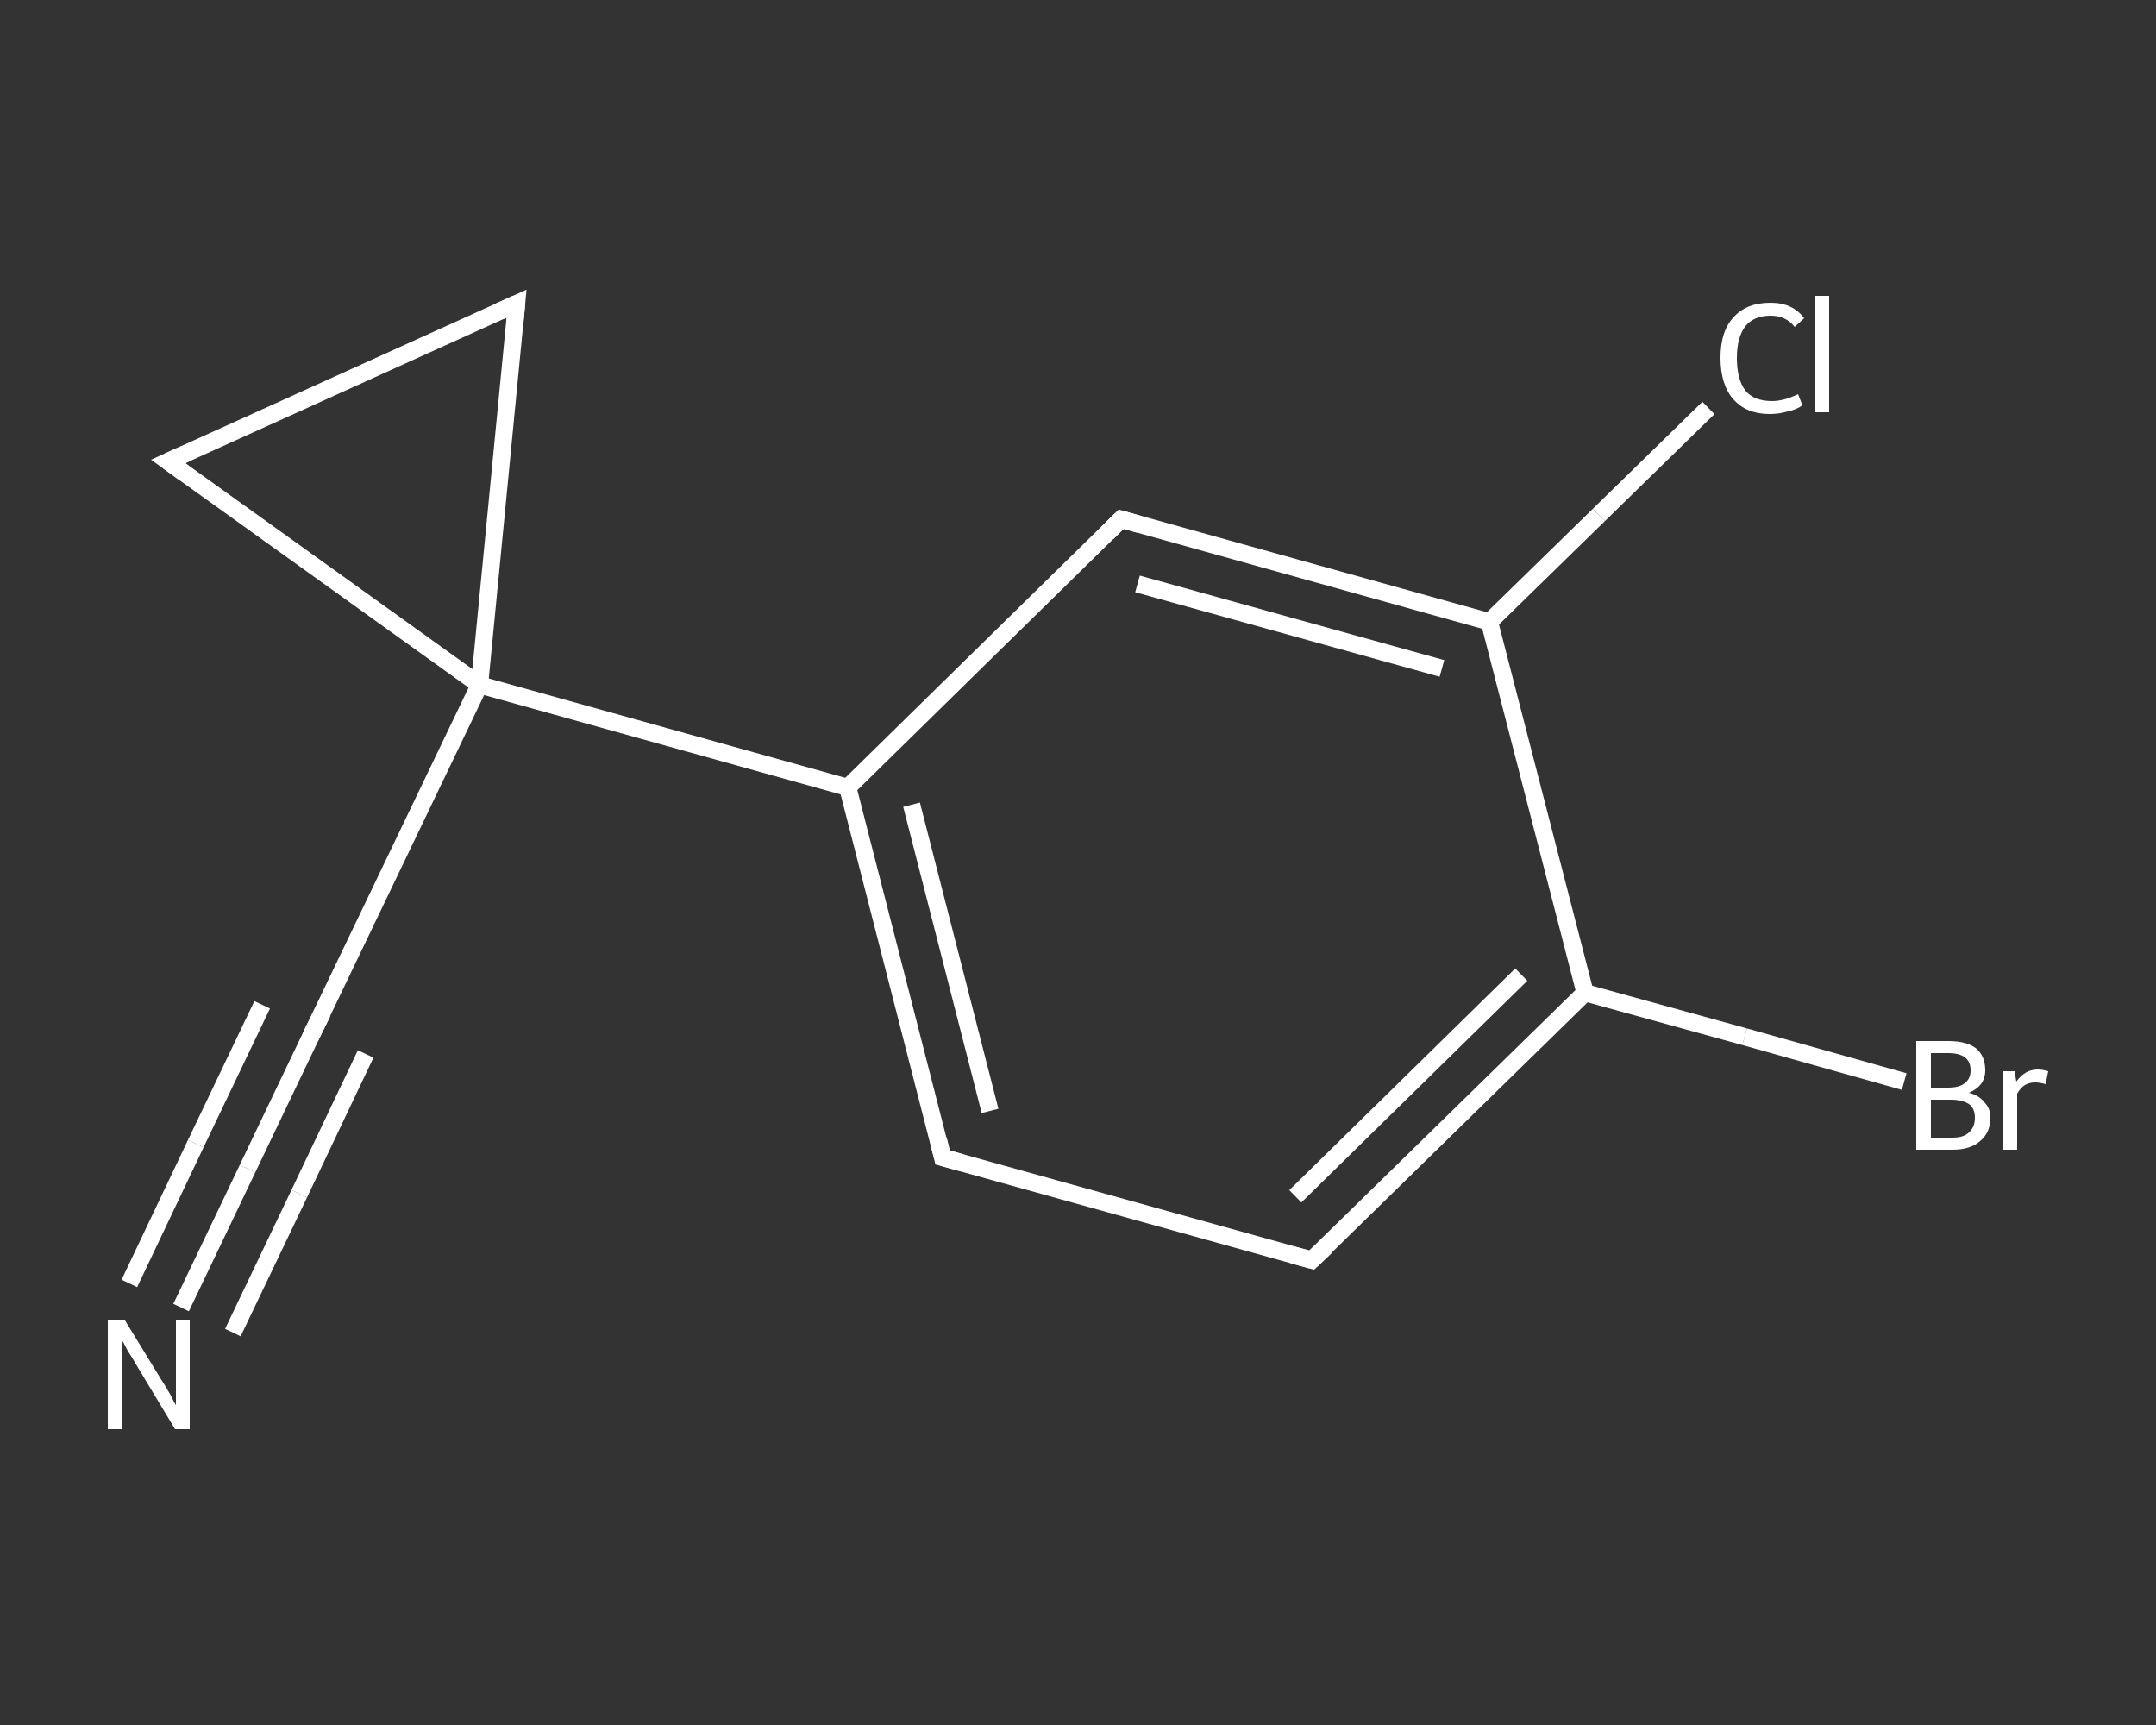 <?xml version='1.0' encoding='iso-8859-1'?>
<svg version='1.1' baseProfile='full'
              xmlns='http://www.w3.org/2000/svg'
                      xmlns:rdkit='http://www.rdkit.org/xml'
                      xmlns:xlink='http://www.w3.org/1999/xlink'
                  xml:space='preserve'
width='250px' height='200px' viewBox='0 0 250 200'>
<rect x="0" y="0" width="250" height="200" fill="#333333" stroke="none"/>
<!-- END OF HEADER -->
<rect style='opacity:1.0;fill:transparent;stroke:none' width='250.0' height='200.0' x='0.0' y='0.0'> </rect>
<path class='bond-0 atom-0 atom-1' d='M 21.0,151.6 L 28.7,135.5' style='fill:none;fill-rule:evenodd;stroke:#FFFFFF;stroke-width:2.0px;stroke-linecap:butt;stroke-linejoin:miter;stroke-opacity:1' />
<path class='bond-0 atom-0 atom-1' d='M 28.7,135.5 L 36.4,119.4' style='fill:none;fill-rule:evenodd;stroke:#FFFFFF;stroke-width:2.0px;stroke-linecap:butt;stroke-linejoin:miter;stroke-opacity:1' />
<path class='bond-0 atom-0 atom-1' d='M 15.0,148.8 L 22.7,132.6' style='fill:none;fill-rule:evenodd;stroke:#FFFFFF;stroke-width:2.0px;stroke-linecap:butt;stroke-linejoin:miter;stroke-opacity:1' />
<path class='bond-0 atom-0 atom-1' d='M 22.7,132.6 L 30.4,116.5' style='fill:none;fill-rule:evenodd;stroke:#FFFFFF;stroke-width:2.0px;stroke-linecap:butt;stroke-linejoin:miter;stroke-opacity:1' />
<path class='bond-0 atom-0 atom-1' d='M 27.0,154.5 L 34.7,138.4' style='fill:none;fill-rule:evenodd;stroke:#FFFFFF;stroke-width:2.0px;stroke-linecap:butt;stroke-linejoin:miter;stroke-opacity:1' />
<path class='bond-0 atom-0 atom-1' d='M 34.7,138.4 L 42.4,122.2' style='fill:none;fill-rule:evenodd;stroke:#FFFFFF;stroke-width:2.0px;stroke-linecap:butt;stroke-linejoin:miter;stroke-opacity:1' />
<path class='bond-1 atom-1 atom-2' d='M 36.4,119.4 L 55.6,79.4' style='fill:none;fill-rule:evenodd;stroke:#FFFFFF;stroke-width:2.0px;stroke-linecap:butt;stroke-linejoin:miter;stroke-opacity:1' />
<path class='bond-2 atom-2 atom-3' d='M 55.6,79.4 L 98.3,91.3' style='fill:none;fill-rule:evenodd;stroke:#FFFFFF;stroke-width:2.0px;stroke-linecap:butt;stroke-linejoin:miter;stroke-opacity:1' />
<path class='bond-3 atom-3 atom-4' d='M 98.3,91.3 L 109.3,134.2' style='fill:none;fill-rule:evenodd;stroke:#FFFFFF;stroke-width:2.0px;stroke-linecap:butt;stroke-linejoin:miter;stroke-opacity:1' />
<path class='bond-3 atom-3 atom-4' d='M 105.7,93.3 L 114.8,128.8' style='fill:none;fill-rule:evenodd;stroke:#FFFFFF;stroke-width:2.0px;stroke-linecap:butt;stroke-linejoin:miter;stroke-opacity:1' />
<path class='bond-4 atom-4 atom-5' d='M 109.3,134.2 L 152.1,146.1' style='fill:none;fill-rule:evenodd;stroke:#FFFFFF;stroke-width:2.0px;stroke-linecap:butt;stroke-linejoin:miter;stroke-opacity:1' />
<path class='bond-5 atom-5 atom-6' d='M 152.1,146.1 L 183.8,115.1' style='fill:none;fill-rule:evenodd;stroke:#FFFFFF;stroke-width:2.0px;stroke-linecap:butt;stroke-linejoin:miter;stroke-opacity:1' />
<path class='bond-5 atom-5 atom-6' d='M 150.2,138.7 L 176.4,113.0' style='fill:none;fill-rule:evenodd;stroke:#FFFFFF;stroke-width:2.0px;stroke-linecap:butt;stroke-linejoin:miter;stroke-opacity:1' />
<path class='bond-6 atom-6 atom-7' d='M 183.8,115.1 L 202.3,120.2' style='fill:none;fill-rule:evenodd;stroke:#FFFFFF;stroke-width:2.0px;stroke-linecap:butt;stroke-linejoin:miter;stroke-opacity:1' />
<path class='bond-6 atom-6 atom-7' d='M 202.3,120.2 L 220.8,125.4' style='fill:none;fill-rule:evenodd;stroke:#FFFFFF;stroke-width:2.0px;stroke-linecap:butt;stroke-linejoin:miter;stroke-opacity:1' />
<path class='bond-7 atom-6 atom-8' d='M 183.8,115.1 L 172.7,72.1' style='fill:none;fill-rule:evenodd;stroke:#FFFFFF;stroke-width:2.0px;stroke-linecap:butt;stroke-linejoin:miter;stroke-opacity:1' />
<path class='bond-8 atom-8 atom-9' d='M 172.7,72.1 L 185.4,59.7' style='fill:none;fill-rule:evenodd;stroke:#FFFFFF;stroke-width:2.0px;stroke-linecap:butt;stroke-linejoin:miter;stroke-opacity:1' />
<path class='bond-8 atom-8 atom-9' d='M 185.4,59.7 L 198.1,47.3' style='fill:none;fill-rule:evenodd;stroke:#FFFFFF;stroke-width:2.0px;stroke-linecap:butt;stroke-linejoin:miter;stroke-opacity:1' />
<path class='bond-9 atom-8 atom-10' d='M 172.7,72.1 L 130.0,60.2' style='fill:none;fill-rule:evenodd;stroke:#FFFFFF;stroke-width:2.0px;stroke-linecap:butt;stroke-linejoin:miter;stroke-opacity:1' />
<path class='bond-9 atom-8 atom-10' d='M 167.2,77.5 L 131.9,67.7' style='fill:none;fill-rule:evenodd;stroke:#FFFFFF;stroke-width:2.0px;stroke-linecap:butt;stroke-linejoin:miter;stroke-opacity:1' />
<path class='bond-10 atom-2 atom-11' d='M 55.6,79.4 L 19.5,53.5' style='fill:none;fill-rule:evenodd;stroke:#FFFFFF;stroke-width:2.0px;stroke-linecap:butt;stroke-linejoin:miter;stroke-opacity:1' />
<path class='bond-11 atom-11 atom-12' d='M 19.5,53.5 L 59.9,35.2' style='fill:none;fill-rule:evenodd;stroke:#FFFFFF;stroke-width:2.0px;stroke-linecap:butt;stroke-linejoin:miter;stroke-opacity:1' />
<path class='bond-12 atom-12 atom-2' d='M 59.9,35.2 L 55.6,79.4' style='fill:none;fill-rule:evenodd;stroke:#FFFFFF;stroke-width:2.0px;stroke-linecap:butt;stroke-linejoin:miter;stroke-opacity:1' />
<path class='bond-13 atom-10 atom-3' d='M 130.0,60.2 L 98.3,91.3' style='fill:none;fill-rule:evenodd;stroke:#FFFFFF;stroke-width:2.0px;stroke-linecap:butt;stroke-linejoin:miter;stroke-opacity:1' />
<path d='M 36.0,120.2 L 36.4,119.4 L 37.4,117.4' style='fill:none;stroke:#FFFFFF;stroke-width:2.0px;stroke-linecap:butt;stroke-linejoin:miter;stroke-opacity:1;' />
<path d='M 108.8,132.1 L 109.3,134.2 L 111.5,134.8' style='fill:none;stroke:#FFFFFF;stroke-width:2.0px;stroke-linecap:butt;stroke-linejoin:miter;stroke-opacity:1;' />
<path d='M 149.9,145.5 L 152.1,146.1 L 153.7,144.6' style='fill:none;stroke:#FFFFFF;stroke-width:2.0px;stroke-linecap:butt;stroke-linejoin:miter;stroke-opacity:1;' />
<path d='M 132.1,60.8 L 130.0,60.2 L 128.4,61.8' style='fill:none;stroke:#FFFFFF;stroke-width:2.0px;stroke-linecap:butt;stroke-linejoin:miter;stroke-opacity:1;' />
<path d='M 21.3,54.8 L 19.5,53.5 L 21.5,52.6' style='fill:none;stroke:#FFFFFF;stroke-width:2.0px;stroke-linecap:butt;stroke-linejoin:miter;stroke-opacity:1;' />
<path d='M 57.9,36.1 L 59.9,35.2 L 59.7,37.4' style='fill:none;stroke:#FFFFFF;stroke-width:2.0px;stroke-linecap:butt;stroke-linejoin:miter;stroke-opacity:1;' />
<path class='atom-0' d='M 14.5 153.1
L 18.6 159.8
Q 19.0 160.4, 19.7 161.6
Q 20.3 162.8, 20.4 162.9
L 20.4 153.1
L 22.0 153.1
L 22.0 165.7
L 20.3 165.7
L 15.9 158.4
Q 15.4 157.5, 14.8 156.6
Q 14.3 155.6, 14.1 155.3
L 14.1 165.7
L 12.5 165.7
L 12.5 153.1
L 14.5 153.1
' fill='#FFFFFF'/>
<path class='atom-7' d='M 228.3 126.7
Q 229.5 127.0, 230.1 127.8
Q 230.8 128.5, 230.8 129.6
Q 230.8 131.3, 229.6 132.3
Q 228.5 133.3, 226.4 133.3
L 222.2 133.3
L 222.2 120.7
L 225.9 120.7
Q 228.1 120.7, 229.2 121.6
Q 230.2 122.5, 230.2 124.1
Q 230.2 125.9, 228.3 126.7
M 223.9 122.1
L 223.9 126.1
L 225.9 126.1
Q 227.2 126.1, 227.8 125.6
Q 228.5 125.1, 228.5 124.1
Q 228.5 122.1, 225.9 122.1
L 223.9 122.1
M 226.4 131.9
Q 227.7 131.9, 228.3 131.3
Q 229.0 130.7, 229.0 129.6
Q 229.0 128.5, 228.3 128.0
Q 227.5 127.5, 226.2 127.5
L 223.9 127.5
L 223.9 131.9
L 226.4 131.9
' fill='#FFFFFF'/>
<path class='atom-7' d='M 233.6 124.2
L 233.8 125.4
Q 234.8 124.0, 236.3 124.0
Q 236.8 124.0, 237.5 124.2
L 237.2 125.7
Q 236.5 125.5, 236.0 125.5
Q 235.3 125.5, 234.8 125.8
Q 234.3 126.1, 233.9 126.8
L 233.9 133.3
L 232.3 133.3
L 232.3 124.2
L 233.6 124.2
' fill='#FFFFFF'/>
<path class='atom-9' d='M 199.5 41.5
Q 199.5 38.4, 201.0 36.8
Q 202.5 35.1, 205.3 35.1
Q 207.9 35.1, 209.2 36.9
L 208.1 37.9
Q 207.1 36.6, 205.3 36.6
Q 203.4 36.6, 202.4 37.8
Q 201.4 39.1, 201.4 41.5
Q 201.4 44.0, 202.4 45.3
Q 203.4 46.5, 205.5 46.5
Q 206.8 46.5, 208.5 45.7
L 209.0 47.0
Q 208.3 47.5, 207.3 47.7
Q 206.3 48.0, 205.2 48.0
Q 202.5 48.0, 201.0 46.3
Q 199.5 44.6, 199.5 41.5
' fill='#FFFFFF'/>
<path class='atom-9' d='M 210.5 34.3
L 212.1 34.3
L 212.1 47.8
L 210.5 47.8
L 210.5 34.3
' fill='#FFFFFF'/>
</svg>
